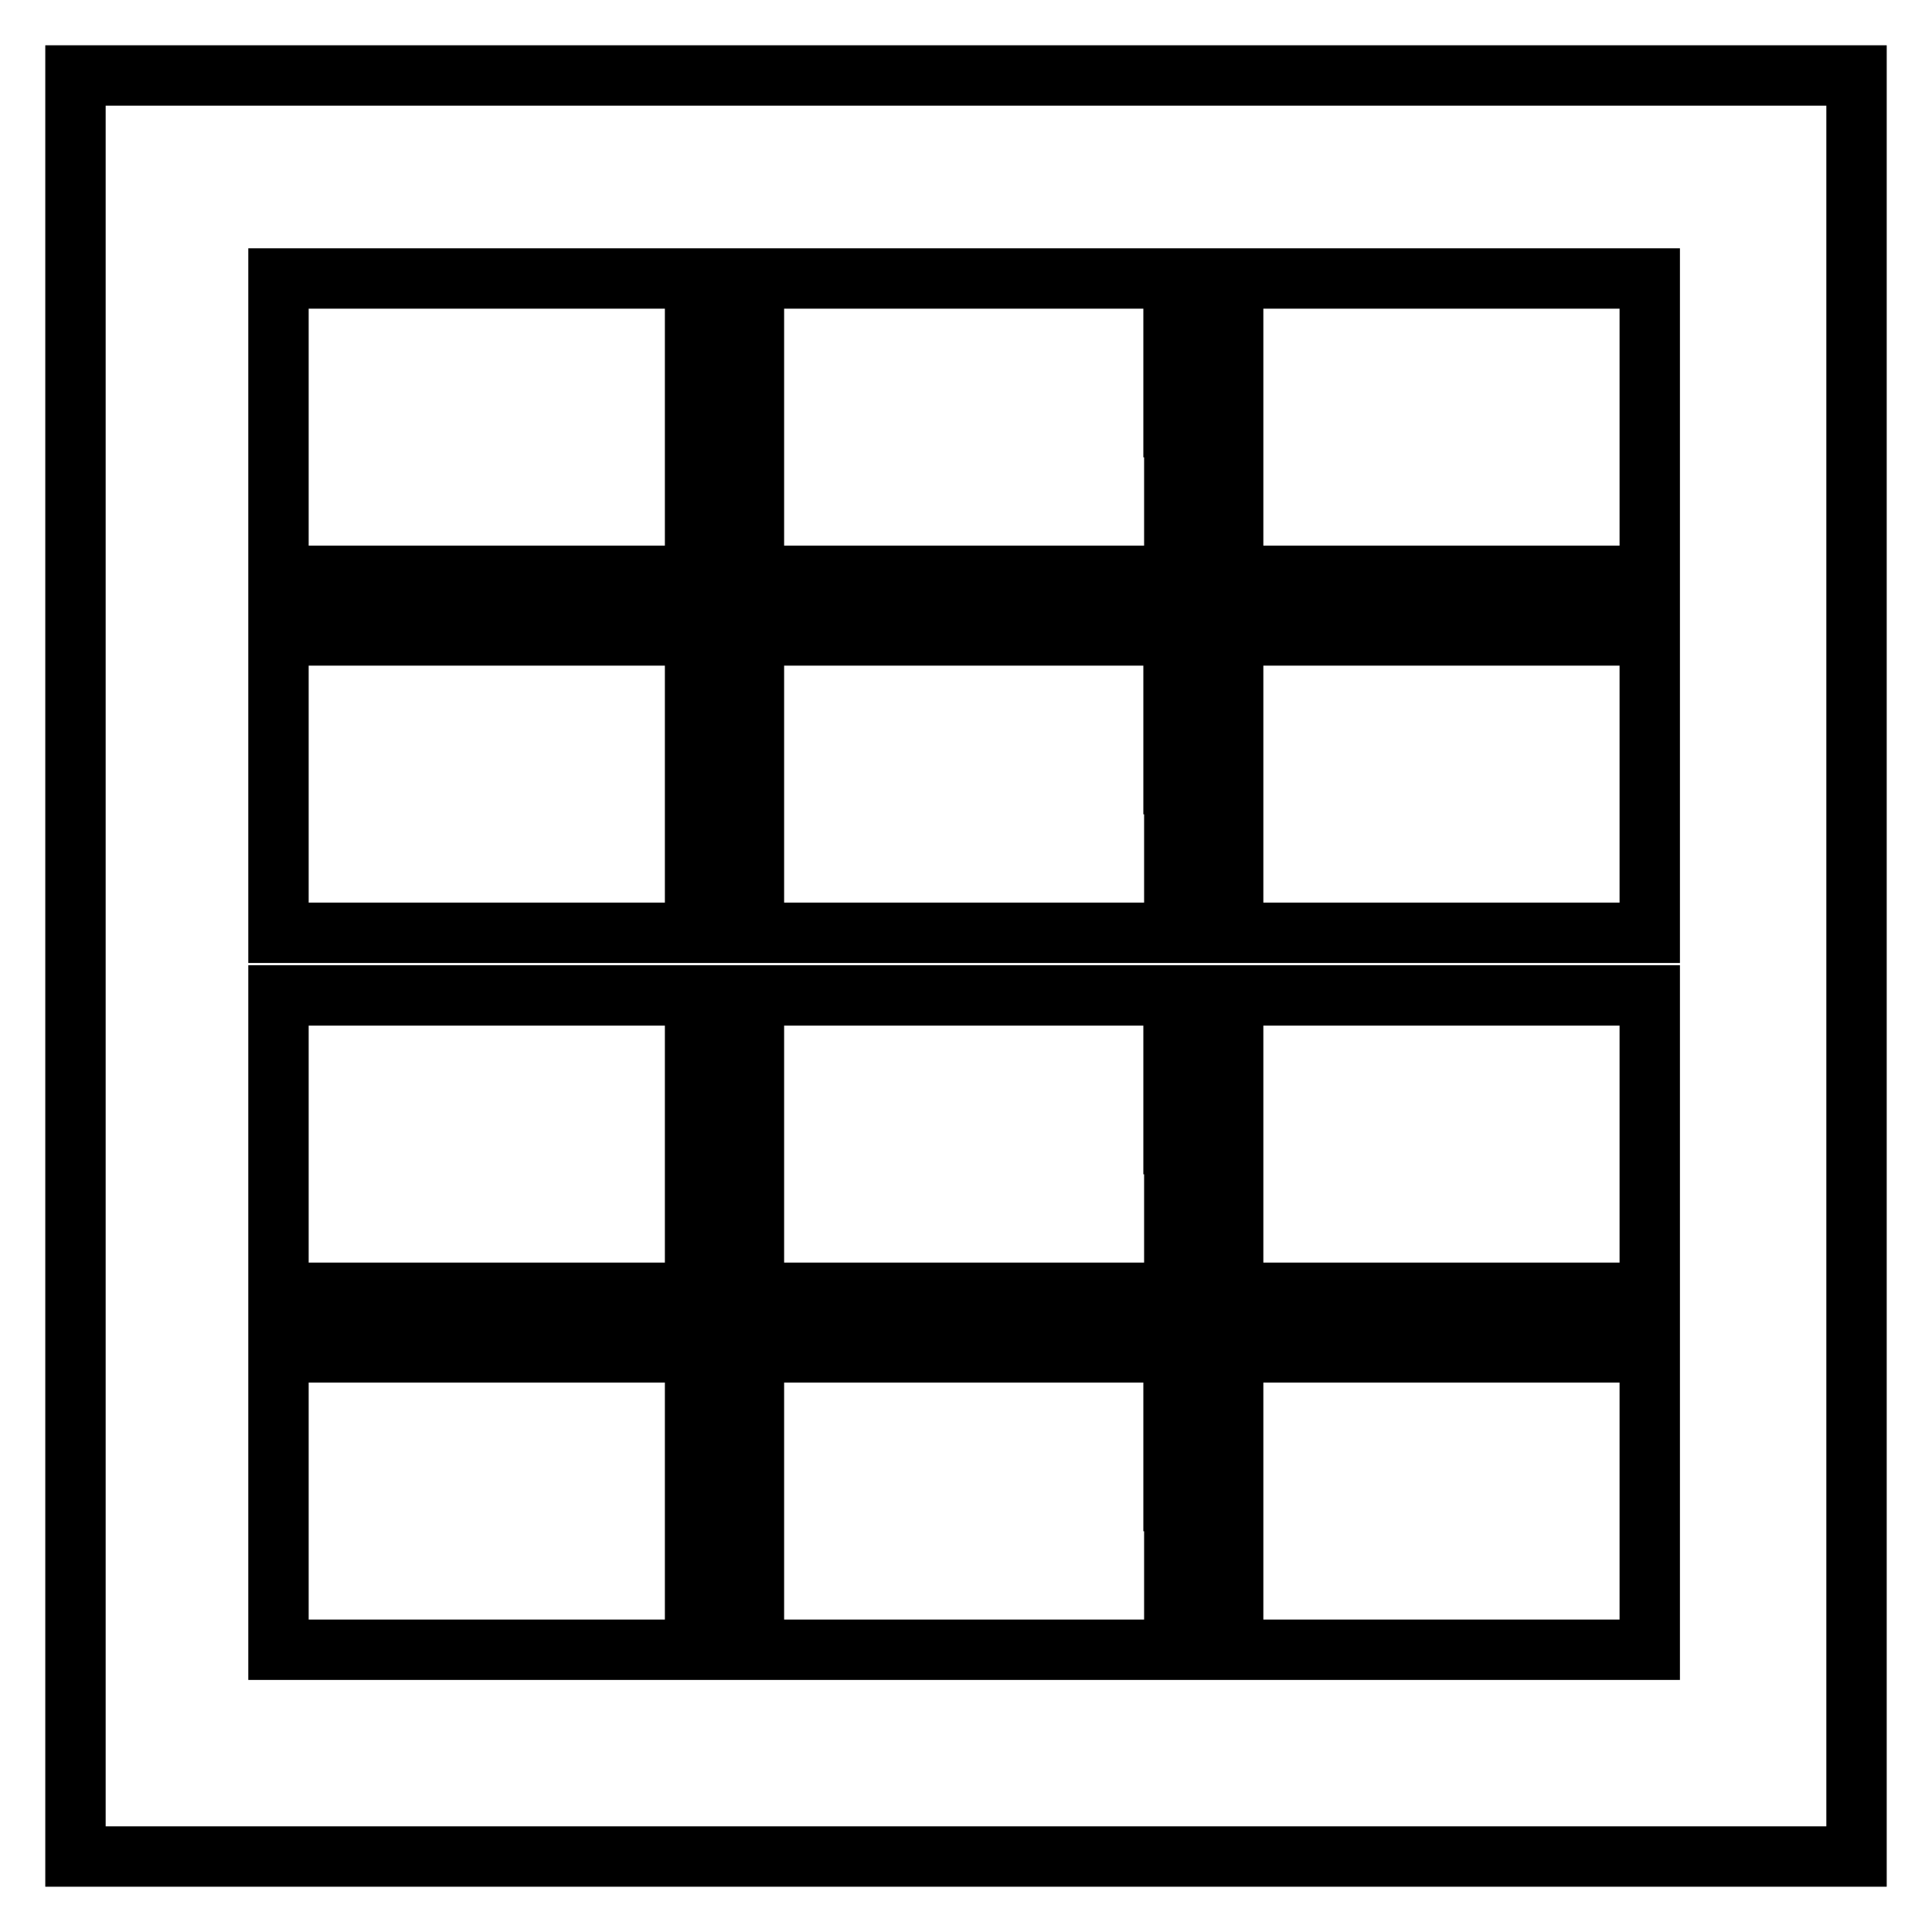 <?xml version="1.0" encoding="utf-8"?>
<!-- Svg Vector Icons : http://www.onlinewebfonts.com/icon -->
<!DOCTYPE svg PUBLIC "-//W3C//DTD SVG 1.1//EN" "http://www.w3.org/Graphics/SVG/1.1/DTD/svg11.dtd">
<svg version="1.1" xmlns="http://www.w3.org/2000/svg" xmlns:xlink="http://www.w3.org/1999/xlink" x="0px" y="0px" viewBox="0 0 256 256" enable-background="new 0 0 256 256" xml:space="preserve">
<g><g><g><path stroke-width="8" fill-opacity="0" stroke="#000000"  d="M10,128v118h118h118V128V10H128H10V128z M92.1,56.6v19.7H64.5H36.9V56.6V36.9h27.6h27.6V56.6z M155.6,56.6v19.7h-27.8H99.9V56.6V36.9h27.8h27.8V56.6L155.6,56.6z M218.6,56.6v19.7h-27.6h-27.6V56.6V36.9h27.6h27.6V56.6z M92.1,103.9v19.7H64.5H36.9v-19.7V84.2h27.6h27.6V103.9z M155.6,103.9v19.7h-27.8H99.9v-19.7V84.2h27.8h27.8V103.9L155.6,103.9z M218.6,103.9v19.7h-27.6h-27.6v-19.7V84.2h27.6h27.6V103.9z M92.1,151.6v19.7H64.5H36.9v-19.7v-19.7h27.6h27.6V151.6z M155.6,151.6v19.7h-27.8H99.9v-19.7v-19.7h27.8h27.8V151.6L155.6,151.6z M218.6,151.6v19.7h-27.6h-27.6v-19.7v-19.7h27.6h27.6V151.6z M92.1,198.9v19.7H64.5H36.9v-19.7v-19.7h27.6h27.6V198.9z M155.6,198.9v19.7h-27.8H99.9v-19.7v-19.7h27.8h27.8V198.9L155.6,198.9z M218.6,198.9v19.7h-27.6h-27.6v-19.7v-19.7h27.6h27.6V198.9z"/></g></g></g>
</svg>